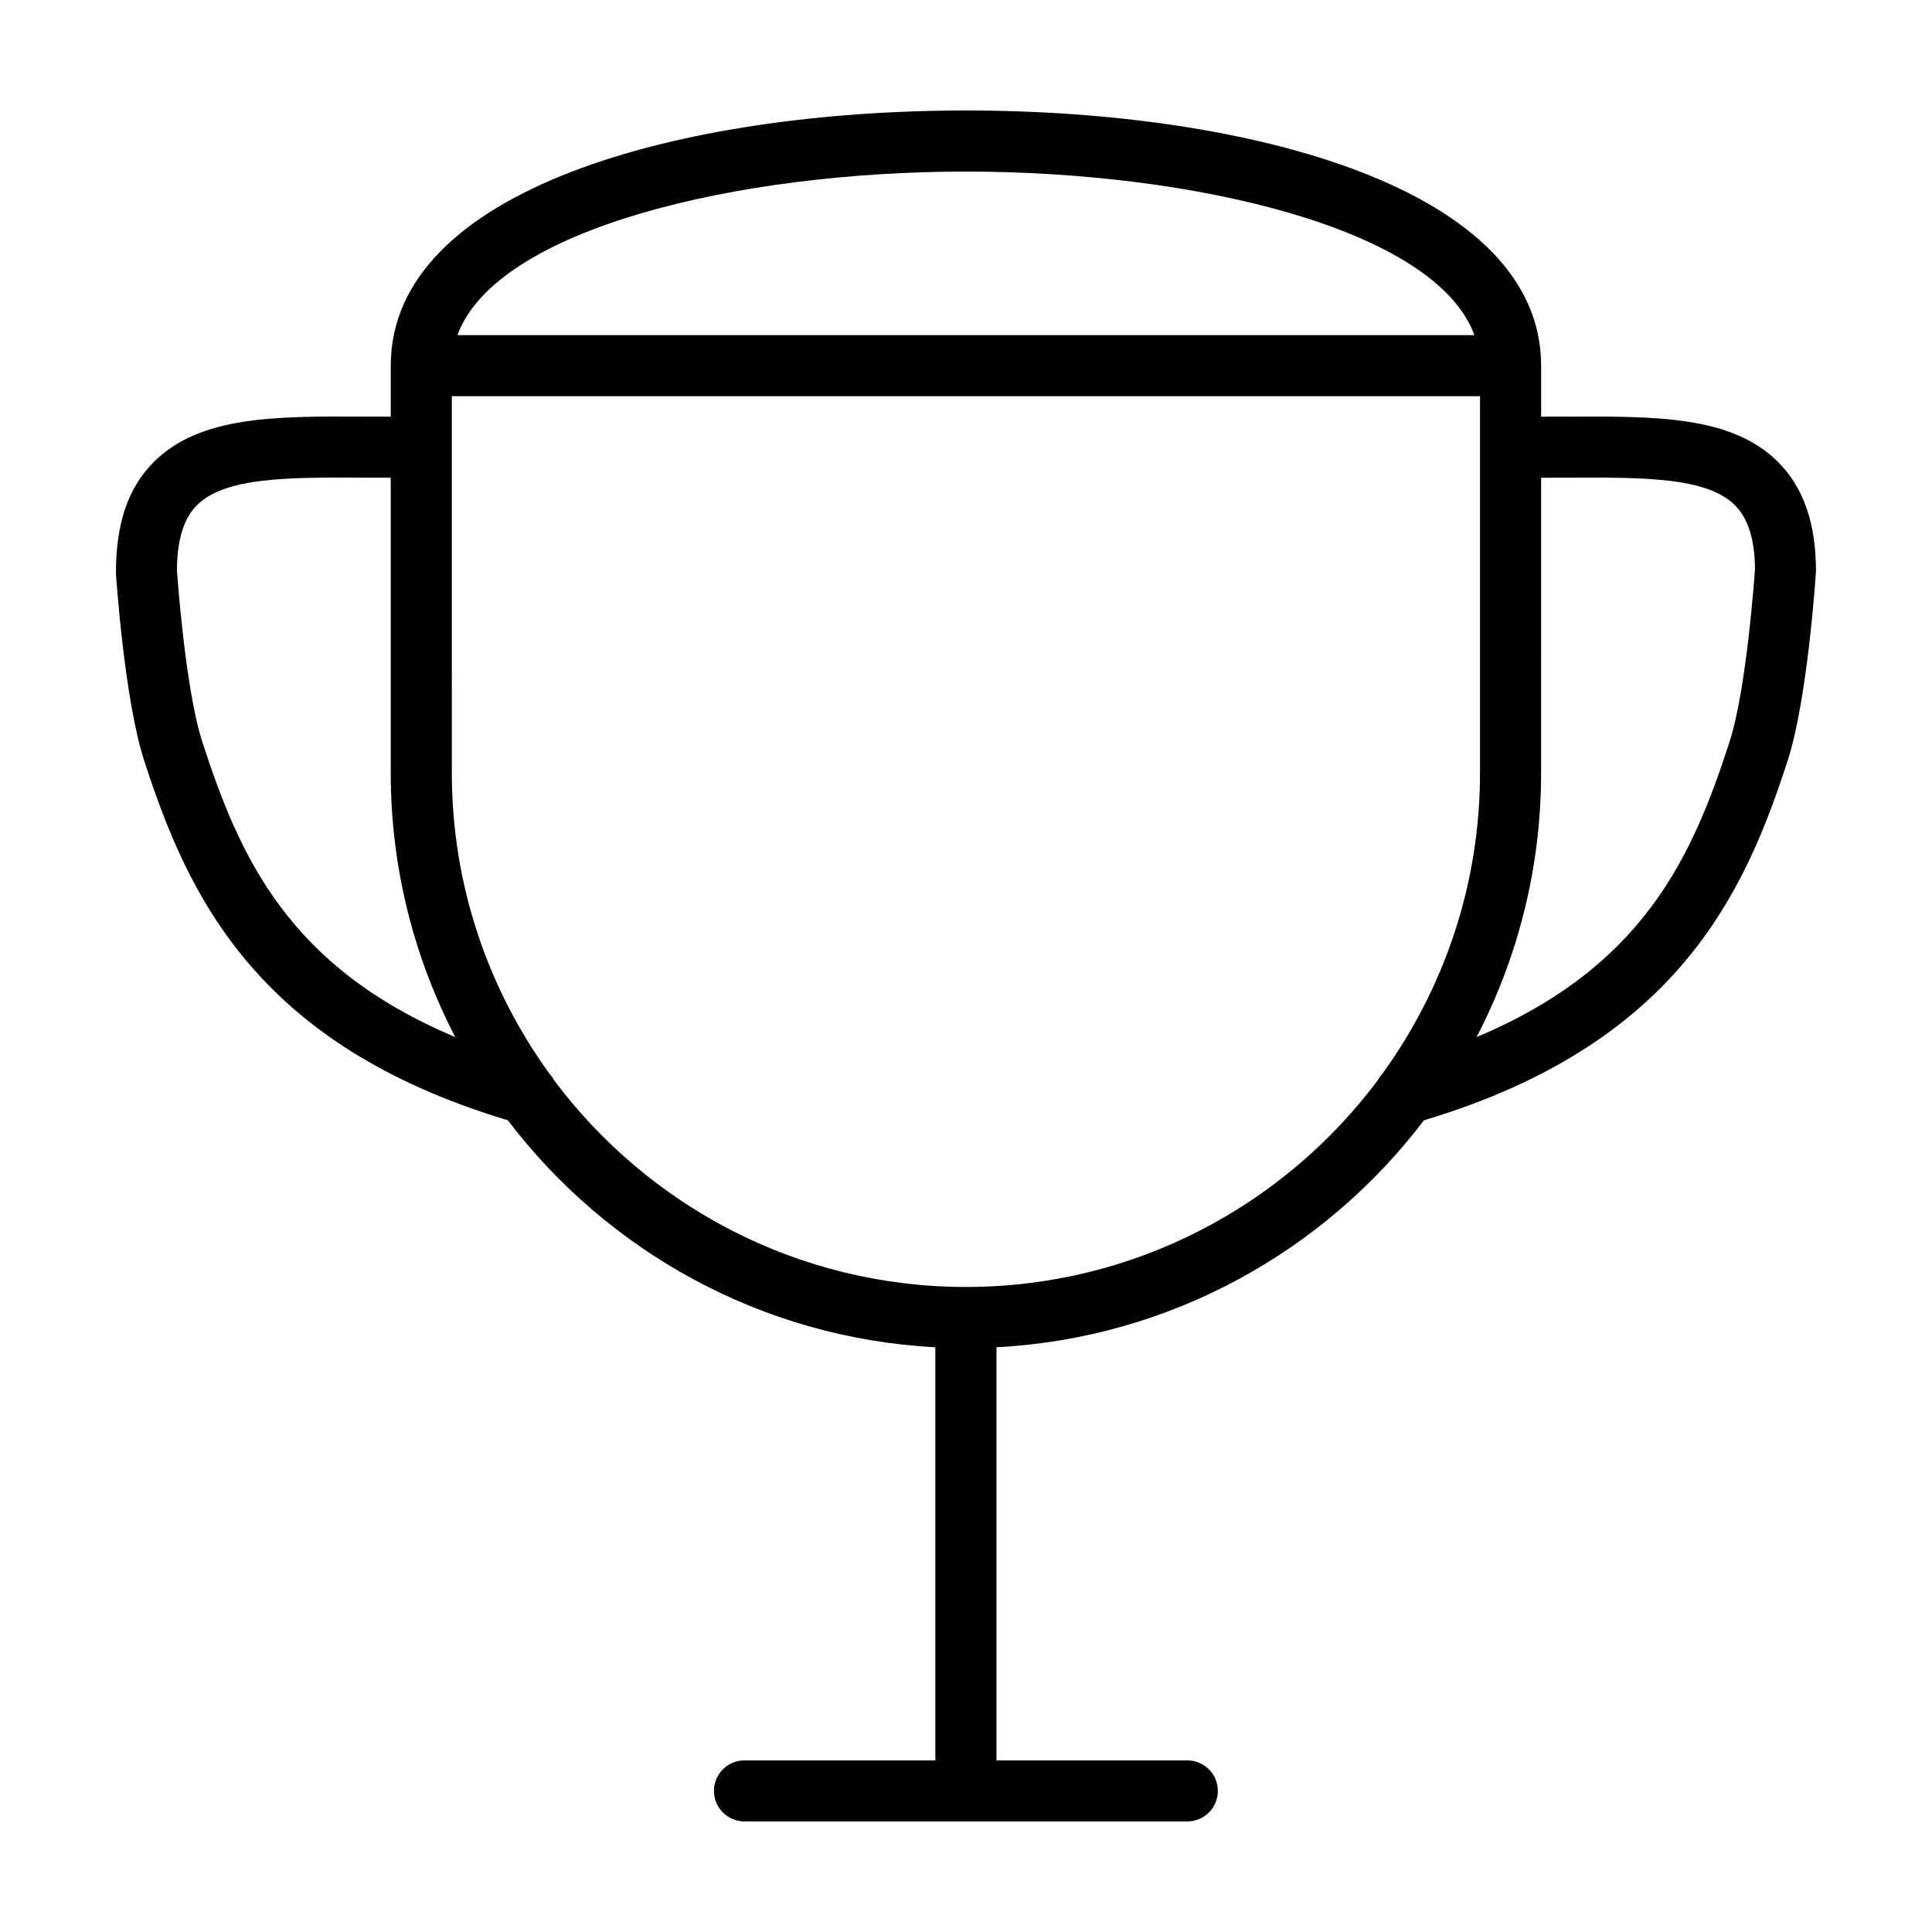 <?xml version="1.0" encoding="UTF-8"?>
<!-- The Best Svg Icon site in the world: iconSvg.co, Visit us! https://iconsvg.co -->
<svg fill="#000000" width="800px" height="800px" version="1.1" viewBox="144 144 512 512" xmlns="http://www.w3.org/2000/svg">
 <path d="m615.16 266.38c-12.262-12.195-32.355-12.062-55.621-11.969l-7.125 0.012v-13.508c0.004-46.719-76.555-67.633-152.43-67.633s-152.43 20.914-152.43 67.629v13.508l-7.125-0.012c-23.277-0.105-43.359-0.227-55.621 11.969-6.797 6.762-10.098 16.246-10.082 29.543 0.09 1.359 2.266 33.523 7.461 49.586 11.559 35.711 29.605 75.344 96.402 95.383 26.336 34.637 67.117 57.723 113.29 60.148v109.48l-50.582 0.004c-4.469 0-8.09 3.621-8.09 8.09s3.621 8.09 8.09 8.09h117.36c4.469 0 8.09-3.621 8.09-8.09s-3.621-8.09-8.09-8.09h-50.578v-109.48c46.18-2.43 86.957-25.512 113.29-60.148 66.801-20.035 84.852-59.672 96.402-95.383 5.195-16.055 7.371-48.219 7.481-50.117 0-12.762-3.305-22.25-10.098-29.012zm-215.18-76.91c60.492 0 124.43 15.133 134.76 43.352h-269.52c10.332-28.219 74.266-43.352 134.76-43.352zm-202.39 151.05c-4.559-14.098-6.676-45.137-6.695-45.137 0-8.23 1.742-13.969 5.324-17.531 7.492-7.453 24.461-7.367 44.117-7.262l7.211 0.012v78.215c0 25.234 6.203 49.031 17.098 70.016-44.18-18.57-57.125-47.625-67.055-78.312zm202.39 144.54c-44.617 0-84.297-21.559-109.16-54.809-0.328-0.625-0.746-1.199-1.223-1.723-16.242-22.43-25.855-49.961-25.855-79.711l-0.004-99.816h272.48v99.82c0 29.75-9.613 57.281-25.855 79.711-0.484 0.523-0.898 1.094-1.223 1.723-24.863 33.25-64.543 54.805-109.16 54.805zm202.39-144.54c-9.926 30.688-22.875 59.742-67.059 78.32 10.898-20.984 17.098-44.785 17.098-70.016l0.004-78.219 7.211-0.012c19.637-0.086 36.621-0.191 44.117 7.262 3.586 3.566 5.324 9.301 5.344 17-0.02 0.309-2.137 31.512-6.715 45.664z"/>
</svg>